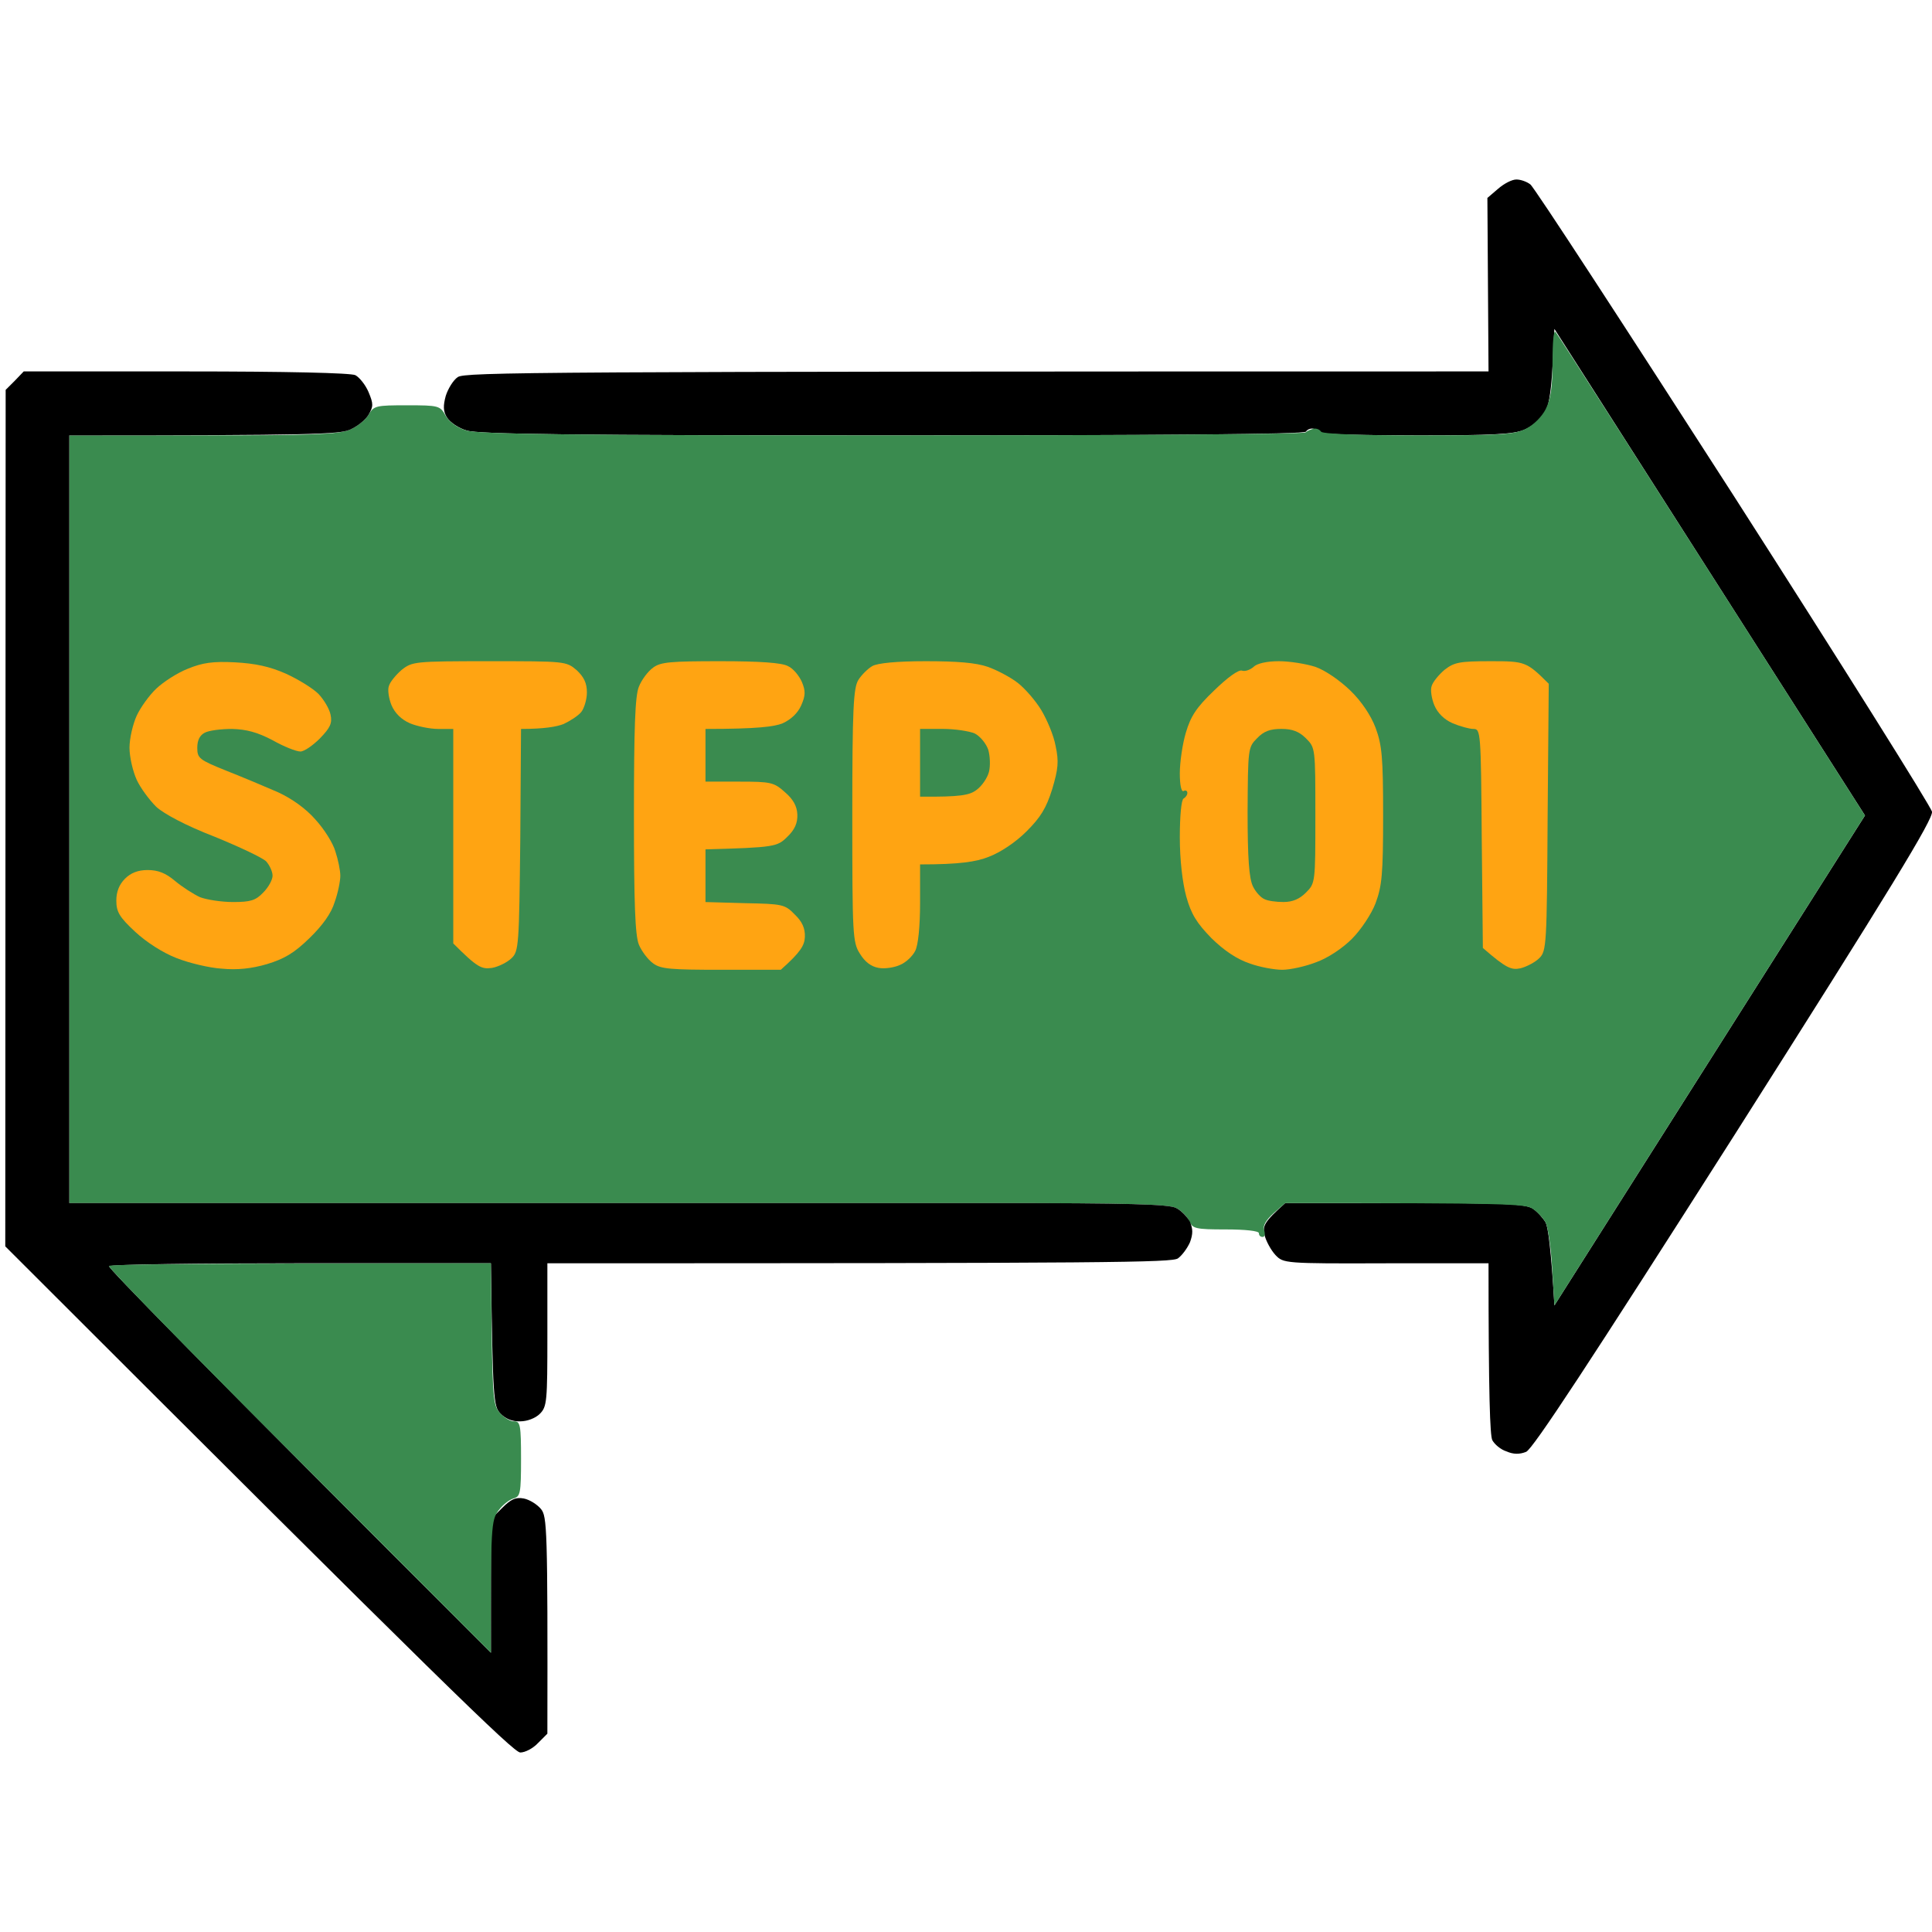 <svg xmlns="http://www.w3.org/2000/svg" width="100" height="100" viewBox="0 0 100 100" fill="none"><path d="M76.987 10.245L77.533 9.778C77.845 9.505 78.254 9.291 78.488 9.291C78.722 9.291 79.033 9.408 79.209 9.544C79.404 9.681 84.119 16.926 89.731 25.652C95.323 34.379 99.941 41.741 100 42.014C100.058 42.404 97.915 45.929 89.789 58.726C82.249 70.569 79.345 74.99 78.994 75.146C78.663 75.282 78.332 75.282 77.981 75.126C77.669 75.029 77.358 74.756 77.241 74.542C77.124 74.308 77.046 72.302 77.046 65.388H71.746C66.465 65.407 66.426 65.388 66.017 64.959C65.783 64.706 65.53 64.238 65.452 63.927C65.355 63.44 65.413 63.264 66.524 62.271H72.72C77.903 62.271 78.975 62.31 79.345 62.563C79.579 62.719 79.871 63.05 80.008 63.284C80.125 63.537 80.281 64.589 80.456 67.569L96.531 42.209L80.456 17.024L80.358 18.972C80.281 20.355 80.163 21.056 79.93 21.426C79.735 21.718 79.267 22.088 78.897 22.244C78.351 22.478 77.241 22.536 73.402 22.536C70.733 22.536 68.492 22.478 68.414 22.4C68.317 22.302 68.122 22.224 67.966 22.185C67.81 22.166 67.654 22.244 67.596 22.341C67.537 22.478 60.211 22.536 46.22 22.536C29.891 22.536 24.747 22.478 24.163 22.283C23.734 22.166 23.286 21.854 23.13 21.601C22.935 21.289 22.935 20.997 23.072 20.491C23.189 20.121 23.461 19.673 23.695 19.517C24.085 19.264 27.339 19.225 77.046 19.225L76.987 10.245Z" fill="black"></path><path d="M80.007 21.173C80.261 20.666 80.358 20.023 80.358 18.738C80.358 17.706 80.417 17.063 80.514 17.18C80.611 17.277 84.255 22.965 96.531 42.209L80.456 67.569L80.339 65.641C80.28 64.589 80.124 63.537 80.007 63.284C79.871 63.05 79.579 62.719 79.325 62.563C78.975 62.31 77.903 62.271 66.523 62.271L65.919 62.797C65.51 63.167 65.354 63.459 65.432 63.673C65.491 63.868 65.471 64.024 65.354 64.024C65.237 64.024 65.16 63.946 65.16 63.829C65.16 63.712 64.458 63.635 63.445 63.635C61.886 63.635 61.73 63.596 61.555 63.206C61.438 62.953 61.146 62.661 60.873 62.524C60.503 62.33 58.281 62.271 51.52 62.271H3.586V22.536H10.503C16.212 22.536 17.537 22.478 18.102 22.244C18.473 22.088 18.921 21.738 19.077 21.465C19.35 20.997 19.466 20.978 21.064 20.978C22.721 20.978 22.779 20.997 23.071 21.523C23.266 21.854 23.675 22.146 24.143 22.283C24.747 22.478 29.872 22.536 46.181 22.536C57.872 22.536 67.498 22.478 67.576 22.38C67.654 22.302 67.849 22.224 68.004 22.186C68.16 22.166 68.316 22.244 68.375 22.341C68.433 22.458 70.304 22.536 73.382 22.536C77.689 22.536 78.39 22.497 78.994 22.186C79.384 21.991 79.812 21.562 80.007 21.173Z" fill="#3A8B4F"></path><path d="M74.103 35.509C74.162 35.295 74.473 34.925 74.766 34.672C75.272 34.282 75.526 34.224 77.162 34.224C78.936 34.224 79.013 34.243 80.163 35.392L80.105 42.307C80.066 48.91 80.046 49.222 79.676 49.592C79.462 49.806 79.013 50.04 78.702 50.118C78.234 50.215 77.981 50.137 76.753 49.066L76.695 43.398C76.656 37.866 76.636 37.73 76.266 37.73C76.052 37.73 75.565 37.593 75.194 37.438C74.746 37.243 74.415 36.912 74.24 36.503C74.103 36.171 74.025 35.704 74.103 35.509Z" fill="#FFA412"></path><path d="M64.282 34.711C64.438 34.769 64.711 34.672 64.886 34.516C65.062 34.34 65.569 34.224 66.192 34.224C66.757 34.224 67.595 34.36 68.082 34.516C68.589 34.691 69.349 35.217 69.894 35.743C70.479 36.308 70.966 37.048 71.2 37.671C71.531 38.567 71.59 39.191 71.59 42.21C71.59 45.248 71.531 45.852 71.2 46.748C70.985 47.313 70.44 48.131 69.972 48.598C69.485 49.085 68.725 49.592 68.121 49.806C67.576 50.02 66.777 50.196 66.367 50.196C65.978 50.196 65.198 50.059 64.672 49.864C64.023 49.644 63.367 49.209 62.704 48.559C61.944 47.78 61.652 47.313 61.399 46.397C61.204 45.677 61.067 44.508 61.067 43.339C61.067 42.248 61.145 41.392 61.262 41.333C61.36 41.275 61.457 41.158 61.457 41.041C61.457 40.924 61.36 40.885 61.262 40.944C61.145 41.002 61.067 40.632 61.067 40.028C61.067 39.463 61.204 38.509 61.379 37.924C61.633 37.067 61.925 36.619 62.84 35.743C63.542 35.061 64.107 34.652 64.282 34.711Z" fill="#FFA412"></path><path d="M64.575 42.004C64.595 38.761 64.595 38.682 65.062 38.215C65.413 37.845 65.744 37.728 66.329 37.728C66.894 37.728 67.245 37.865 67.595 38.215C68.083 38.702 68.083 38.722 68.083 42.208C68.083 45.675 68.083 45.715 67.595 46.201C67.264 46.532 66.913 46.688 66.426 46.688C66.056 46.688 65.608 46.63 65.433 46.532C65.257 46.455 64.984 46.163 64.848 45.87C64.653 45.461 64.575 44.429 64.575 42.014L64.575 42.004Z" fill="#3A8B4F"></path><path d="M44.427 35.197C44.583 34.944 44.914 34.613 45.148 34.477C45.421 34.321 46.414 34.224 47.915 34.224C49.552 34.224 50.506 34.301 51.13 34.516C51.617 34.691 52.319 35.061 52.689 35.353C53.059 35.645 53.605 36.269 53.897 36.756C54.189 37.243 54.54 38.061 54.637 38.606C54.813 39.424 54.774 39.794 54.462 40.846C54.15 41.84 53.858 42.307 53.137 43.028C52.572 43.593 51.792 44.118 51.169 44.352C50.526 44.605 49.688 44.742 47.623 44.742V46.728C47.623 47.956 47.525 48.929 47.369 49.222C47.233 49.494 46.882 49.825 46.59 49.942C46.298 50.079 45.791 50.157 45.479 50.098C45.09 50.033 44.765 49.786 44.505 49.358C44.135 48.774 44.115 48.384 44.115 42.21C44.115 36.678 44.174 35.607 44.427 35.197Z" fill="#FFA412"></path><path d="M47.623 41.234V39.481V37.728H48.792C49.435 37.728 50.176 37.845 50.448 37.962C50.721 38.099 51.033 38.469 51.15 38.8C51.247 39.131 51.267 39.637 51.189 39.949C51.111 40.261 50.819 40.689 50.546 40.884C50.195 41.157 49.727 41.254 47.623 41.234Z" fill="#3A8B4F"></path><path d="M33.067 35.548C33.203 35.197 33.534 34.749 33.807 34.555C34.197 34.263 34.723 34.224 37.295 34.224C39.302 34.224 40.471 34.301 40.783 34.477C41.056 34.594 41.367 34.983 41.504 35.295C41.699 35.762 41.699 35.996 41.465 36.522C41.29 36.912 40.939 37.243 40.51 37.438C40.081 37.613 39.205 37.73 36.516 37.73V40.457H38.269C39.906 40.457 40.062 40.495 40.627 41.002C41.056 41.372 41.251 41.723 41.27 42.151C41.29 42.599 41.134 42.95 40.744 43.32C40.237 43.826 40.081 43.865 36.516 43.963V46.69L38.562 46.748C40.491 46.787 40.627 46.806 41.134 47.332C41.523 47.702 41.679 48.053 41.66 48.501C41.64 48.929 41.446 49.28 40.413 50.196H37.354C34.723 50.196 34.197 50.157 33.807 49.864C33.534 49.67 33.203 49.222 33.067 48.891C32.872 48.404 32.813 46.728 32.813 42.21C32.813 37.691 32.872 36.016 33.067 35.548Z" fill="#FFA412"></path><path d="M20.129 35.509C20.187 35.295 20.499 34.925 20.791 34.672C21.337 34.243 21.454 34.224 25.331 34.224C29.248 34.224 29.306 34.224 29.852 34.691C30.222 35.042 30.378 35.353 30.378 35.84C30.378 36.191 30.241 36.658 30.086 36.853C29.93 37.048 29.501 37.321 29.17 37.476C28.819 37.613 28.176 37.73 26.968 37.73L26.929 43.476C26.87 48.91 26.851 49.241 26.481 49.592C26.267 49.806 25.799 50.04 25.468 50.098C24.922 50.176 24.708 50.079 23.461 48.832V37.73H22.681C22.253 37.73 21.59 37.593 21.22 37.438C20.772 37.243 20.44 36.912 20.265 36.503C20.129 36.171 20.051 35.704 20.129 35.509Z" fill="#FFA412"></path><path d="M8.087 35.645C8.457 35.294 9.178 34.827 9.724 34.613C10.484 34.301 11.029 34.223 12.159 34.282C13.212 34.34 13.952 34.496 14.79 34.866C15.433 35.158 16.193 35.626 16.485 35.918C16.777 36.229 17.05 36.697 17.109 36.989C17.206 37.437 17.089 37.671 16.563 38.216C16.193 38.586 15.745 38.898 15.55 38.898C15.335 38.898 14.693 38.645 14.108 38.313C13.329 37.904 12.763 37.749 12.004 37.729C11.458 37.729 10.815 37.807 10.601 37.924C10.341 38.054 10.211 38.313 10.211 38.703C10.211 39.248 10.308 39.326 11.711 39.891C12.549 40.222 13.757 40.729 14.381 41.002C15.102 41.333 15.842 41.858 16.329 42.423C16.777 42.91 17.245 43.651 17.362 44.079C17.498 44.488 17.615 45.053 17.615 45.326C17.615 45.598 17.498 46.202 17.323 46.689C17.148 47.273 16.699 47.897 16.017 48.559C15.219 49.338 14.712 49.63 13.816 49.903C13.017 50.137 12.276 50.215 11.477 50.137C10.834 50.098 9.782 49.844 9.139 49.591C8.438 49.319 7.58 48.773 6.996 48.228C6.177 47.468 6.021 47.196 6.021 46.611C6.021 46.157 6.171 45.78 6.47 45.481C6.762 45.189 7.132 45.033 7.639 45.033C8.184 45.033 8.574 45.189 9.061 45.598C9.431 45.91 10.016 46.28 10.347 46.436C10.698 46.572 11.477 46.689 12.062 46.689C12.958 46.689 13.231 46.611 13.621 46.202C13.894 45.929 14.108 45.54 14.108 45.326C14.108 45.111 13.952 44.78 13.777 44.585C13.582 44.391 12.374 43.826 11.088 43.3C9.626 42.735 8.496 42.131 8.087 41.761C7.736 41.41 7.269 40.787 7.074 40.359C6.879 39.93 6.703 39.19 6.703 38.703C6.703 38.216 6.879 37.476 7.074 37.047C7.269 36.619 7.736 35.976 8.087 35.645Z" fill="#FFA412"></path><path d="M0.293 20.179L0.761 19.712L1.228 19.225H9.626C14.829 19.225 18.161 19.302 18.395 19.419C18.609 19.536 18.921 19.926 19.077 20.296C19.33 20.9 19.33 21.036 19.077 21.465C18.921 21.737 18.473 22.088 18.102 22.244C17.537 22.477 16.212 22.536 3.586 22.536V62.271H23.11H51.52C58.34 62.271 60.503 62.329 60.873 62.524C61.146 62.66 61.457 62.992 61.594 63.245C61.75 63.615 61.75 63.868 61.594 64.297C61.457 64.608 61.185 64.978 60.97 65.134C60.658 65.348 57.638 65.387 28.332 65.387V69.088C28.332 72.536 28.313 72.808 27.943 73.178C27.709 73.412 27.28 73.568 26.929 73.568C26.52 73.588 26.15 73.432 25.897 73.159C25.546 72.789 25.507 72.438 25.41 65.387H15.569C10.152 65.387 5.69 65.446 5.651 65.543C5.593 65.621 10.016 70.159 25.41 85.547V78.632L25.994 78.048C26.442 77.6 26.695 77.483 27.105 77.561C27.416 77.62 27.806 77.873 28.001 78.106C28.313 78.496 28.352 79.041 28.332 89.735L27.845 90.222C27.592 90.494 27.183 90.709 26.929 90.709C26.598 90.709 23.13 87.358 0.273 64.511L0.293 20.179Z" fill="black"></path><path d="M15.492 75.613C10.017 70.139 5.593 65.621 5.652 65.543V65.523C5.71 65.445 10.172 65.387 25.41 65.387L25.449 69.068C25.508 72.438 25.547 72.788 25.897 73.158C26.111 73.392 26.443 73.587 26.618 73.567C26.93 73.567 26.969 73.782 26.969 75.515C26.969 77.307 26.93 77.463 26.579 77.56C26.365 77.619 26.014 77.892 25.8 78.184C25.43 78.69 25.391 79.002 25.41 85.546L15.492 75.613Z" fill="#3A8B4F"></path></svg>